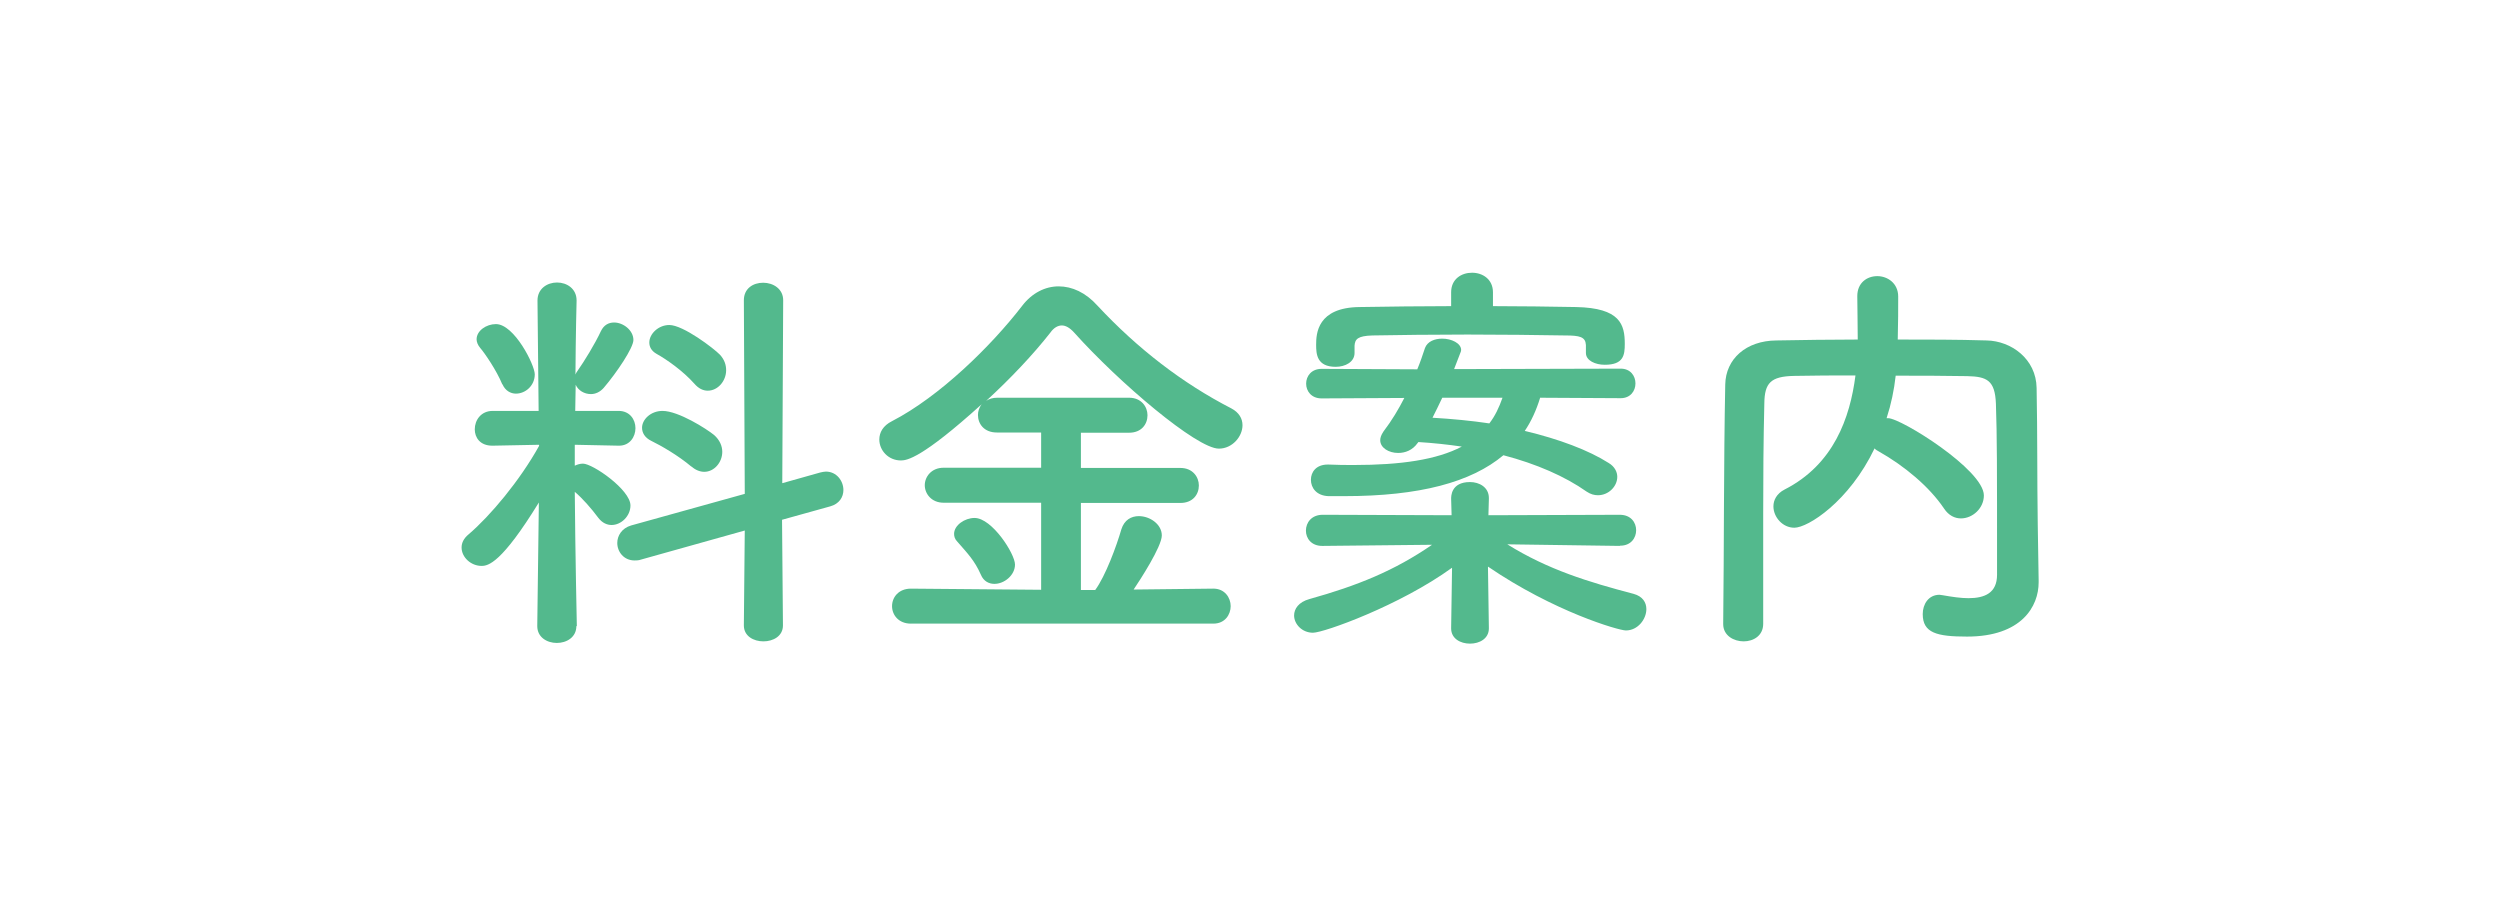 <?xml version="1.0" encoding="UTF-8"?>
<svg id="_レイヤー_1" data-name="レイヤー 1" xmlns="http://www.w3.org/2000/svg" viewBox="0 0 110 40">
  <defs>
    <style>
      .cls-1 {
        fill: #53b98d;
      }
    </style>
  </defs>
  <path class="cls-1" d="m25.36,27.55c0,.49-.43.74-.86.74s-.86-.25-.86-.74v-.02l.07-5.42c-1.64,2.67-2.23,2.79-2.52,2.79-.47,0-.88-.38-.88-.81,0-.2.09-.4.31-.58.95-.81,2.25-2.36,3.1-3.89v-.05l-2.04.04h-.02c-.54,0-.77-.36-.77-.72,0-.4.27-.81.79-.81h2.02l-.05-4.84v-.02c0-.52.43-.79.86-.79s.86.27.86.79v.02s-.04,1.5-.05,3.24c.02-.05.05-.11.09-.16.29-.41.77-1.19,1.03-1.75.13-.27.34-.38.58-.38.4,0,.85.34.85.77,0,.34-.72,1.42-1.31,2.11-.16.18-.36.27-.56.27-.29,0-.56-.16-.67-.41l-.02,1.15h1.91c.49,0,.74.38.74.76s-.25.77-.72.77h-.02l-1.93-.04v.92c.11-.05.23-.09.36-.09.43,0,2.09,1.15,2.09,1.84,0,.47-.41.86-.83.86-.2,0-.41-.09-.58-.31-.32-.43-.7-.86-1.04-1.15.02,2.63.09,5.89.09,5.89v.02Zm-3.26-10.64c-.25-.61-.77-1.37-.97-1.6-.11-.13-.16-.27-.16-.38,0-.38.43-.67.85-.67.81,0,1.71,1.8,1.71,2.21,0,.5-.41.85-.83.85-.23,0-.47-.13-.59-.41Zm10.68,6.43l-4.57,1.28c-.11.04-.2.04-.29.04-.47,0-.76-.38-.76-.77,0-.32.2-.65.61-.77l5-1.39-.04-8.52c0-.52.41-.77.85-.77s.88.27.88.77l-.04,8.05,1.67-.47c.09-.02.18-.04.25-.04.47,0,.77.41.77.81,0,.31-.18.61-.58.72l-2.12.59.04,4.65c0,.47-.43.7-.86.7s-.86-.23-.86-.7l.04-4.18Zm-2.36-2.81c-.58-.49-1.33-.92-1.76-1.13-.29-.14-.41-.36-.41-.58,0-.36.38-.74.9-.74.7,0,1.94.79,2.27,1.06.25.22.36.49.36.74,0,.47-.36.88-.79.88-.18,0-.38-.07-.56-.23Zm.13-3.65c-.5-.56-1.21-1.06-1.66-1.31-.23-.13-.32-.31-.32-.5,0-.38.4-.77.88-.77.61,0,1.96,1.03,2.23,1.31.2.22.27.45.27.68,0,.47-.36.9-.81.9-.2,0-.4-.09-.59-.31Z"/>
  <path class="cls-1" d="m40.08,27.44c-.54,0-.83-.38-.83-.77s.29-.77.83-.77l5.73.05v-3.83h-4.29c-.54,0-.83-.4-.83-.77s.29-.77.83-.77h4.29v-1.55h-1.95c-.56,0-.83-.38-.83-.77,0-.16.05-.32.16-.47-2.63,2.38-3.29,2.47-3.55,2.47-.56,0-.95-.45-.95-.92,0-.31.16-.61.56-.81,2.09-1.08,4.36-3.3,5.73-5.08.43-.56,1.01-.85,1.6-.85s1.19.27,1.71.85c1.76,1.89,3.75,3.42,5.89,4.52.34.18.49.45.49.74,0,.5-.45,1.03-1.04,1.03-.97,0-4.39-2.9-6.37-5.11-.2-.22-.38-.31-.54-.31-.18,0-.36.11-.5.31-.76.97-1.76,2.03-2.83,3.01.13-.09.29-.14.49-.14h5.8c.54,0,.81.4.81.77,0,.4-.27.77-.81.77h-2.12v1.55h4.38c.54,0,.81.4.81.77,0,.4-.27.77-.81.77h-4.38v3.83h.63c.45-.61.94-1.94,1.15-2.67.13-.41.43-.58.77-.58.49,0,1.01.36,1.01.85s-.97,1.98-1.24,2.38l3.51-.04c.5,0,.76.4.76.77s-.25.77-.76.77h-13.29Zm3.67-1.75c-.23,0-.47-.11-.59-.4-.29-.65-.59-.94-1.04-1.46-.11-.11-.14-.23-.14-.34,0-.38.47-.7.9-.7.77,0,1.78,1.58,1.78,2.05s-.47.85-.9.85Z"/>
  <path class="cls-1" d="m71.27,24.02l-4.95-.07c1.8,1.12,3.58,1.66,5.56,2.18.4.11.56.38.56.67,0,.45-.38.94-.9.94-.32,0-3.17-.83-6.07-2.81l.04,2.7v.02c0,.45-.41.67-.83.67s-.83-.22-.83-.67v-.02l.04-2.65c-2.29,1.66-5.64,2.86-6.12,2.86s-.83-.38-.83-.76c0-.29.2-.59.67-.72,2.11-.59,3.73-1.24,5.4-2.39l-4.81.05h-.02c-.49,0-.72-.34-.72-.67,0-.36.25-.7.74-.7l5.67.02-.02-.72c0-.09-.02-.74.83-.74.41,0,.83.23.83.7v.04l-.02.72,5.78-.02c.49,0,.72.34.72.68s-.23.68-.7.68h-.02Zm-3.51-6.5c-.16.52-.38,1.01-.67,1.44,1.51.36,2.81.85,3.69,1.41.27.16.38.4.38.61,0,.42-.38.81-.85.81-.16,0-.32-.04-.5-.16-.95-.67-2.21-1.22-3.66-1.6-1.42,1.19-3.69,1.8-7,1.8h-.7c-.52-.02-.77-.36-.77-.72,0-.34.23-.67.74-.67h.04c.4.02.76.02,1.12.02,2.05,0,3.64-.23,4.74-.81-.61-.09-1.26-.16-1.91-.2l-.04.05c-.22.31-.54.43-.85.43-.42,0-.79-.23-.79-.56,0-.11.04-.23.14-.38.38-.5.67-.99.92-1.48l-3.64.02c-.45,0-.68-.32-.68-.65s.23-.65.68-.65l4.21.02c.13-.31.23-.61.34-.94.11-.29.43-.41.76-.41.4,0,.83.2.83.5,0,.05-.02.09-.04.14l-.27.7,7.33-.02c.43,0,.65.32.65.65s-.22.65-.65.65l-3.55-.02Zm2.02-2v-.34c-.02-.36-.27-.42-.92-.42-1.22-.02-2.77-.04-4.29-.04s-3.03.02-4.18.04c-.65.02-.77.16-.79.45v.32c0,.4-.41.61-.83.61-.83,0-.86-.56-.86-.97,0-.49.05-1.64,1.91-1.66,1.33-.02,2.68-.04,4.03-.04v-.61c0-.58.45-.86.92-.86s.92.29.92.86v.61c1.22,0,2.45.02,3.66.04,1.94.04,2.14.77,2.14,1.62,0,.49-.05.92-.88.92-.41,0-.83-.18-.83-.52v-.02Zm-6.32,1.98c-.13.29-.29.59-.43.88.85.05,1.71.13,2.5.25.25-.32.43-.7.58-1.13h-2.65Z"/>
  <path class="cls-1" d="m89.7,25.59v.04c0,1.04-.74,2.38-3.15,2.38-1.33,0-1.95-.16-1.95-.99,0-.43.25-.85.74-.85.04,0,.09.02.14.02.4.07.79.13,1.13.13.72,0,1.26-.23,1.26-1.03,0-4.99,0-6.01-.05-7.53-.04-1.03-.4-1.19-1.26-1.21-1.06-.02-2.11-.02-3.15-.02-.07.63-.2,1.26-.4,1.87h.07c.56,0,4.21,2.27,4.21,3.4,0,.56-.49,1.01-1.01,1.01-.27,0-.54-.13-.74-.43-.65-.97-1.76-1.89-2.88-2.52-.07-.04-.13-.07-.18-.13-1.12,2.34-2.93,3.49-3.53,3.49-.52,0-.92-.47-.92-.94,0-.27.14-.56.49-.74,2.16-1.1,2.88-3.15,3.12-5.02-.92,0-1.82,0-2.7.02-1.03.02-1.3.31-1.31,1.21-.04,1.62-.05,3.24-.05,4.86v4.84c0,.52-.43.77-.86.77s-.9-.25-.9-.76v-.02c.04-3.31.02-7,.09-10.52.02-1.13.92-1.93,2.25-1.94,1.17-.02,2.36-.04,3.58-.04,0-.72-.02-1.48-.02-1.91,0-.59.43-.88.88-.88s.92.31.92.9c0,.47,0,1.22-.02,1.89,1.3,0,2.61,0,3.91.04,1.08.02,2.18.81,2.2,2.09.04,2.02.02,3.98.05,6l.04,2.5Z"/>
</svg>